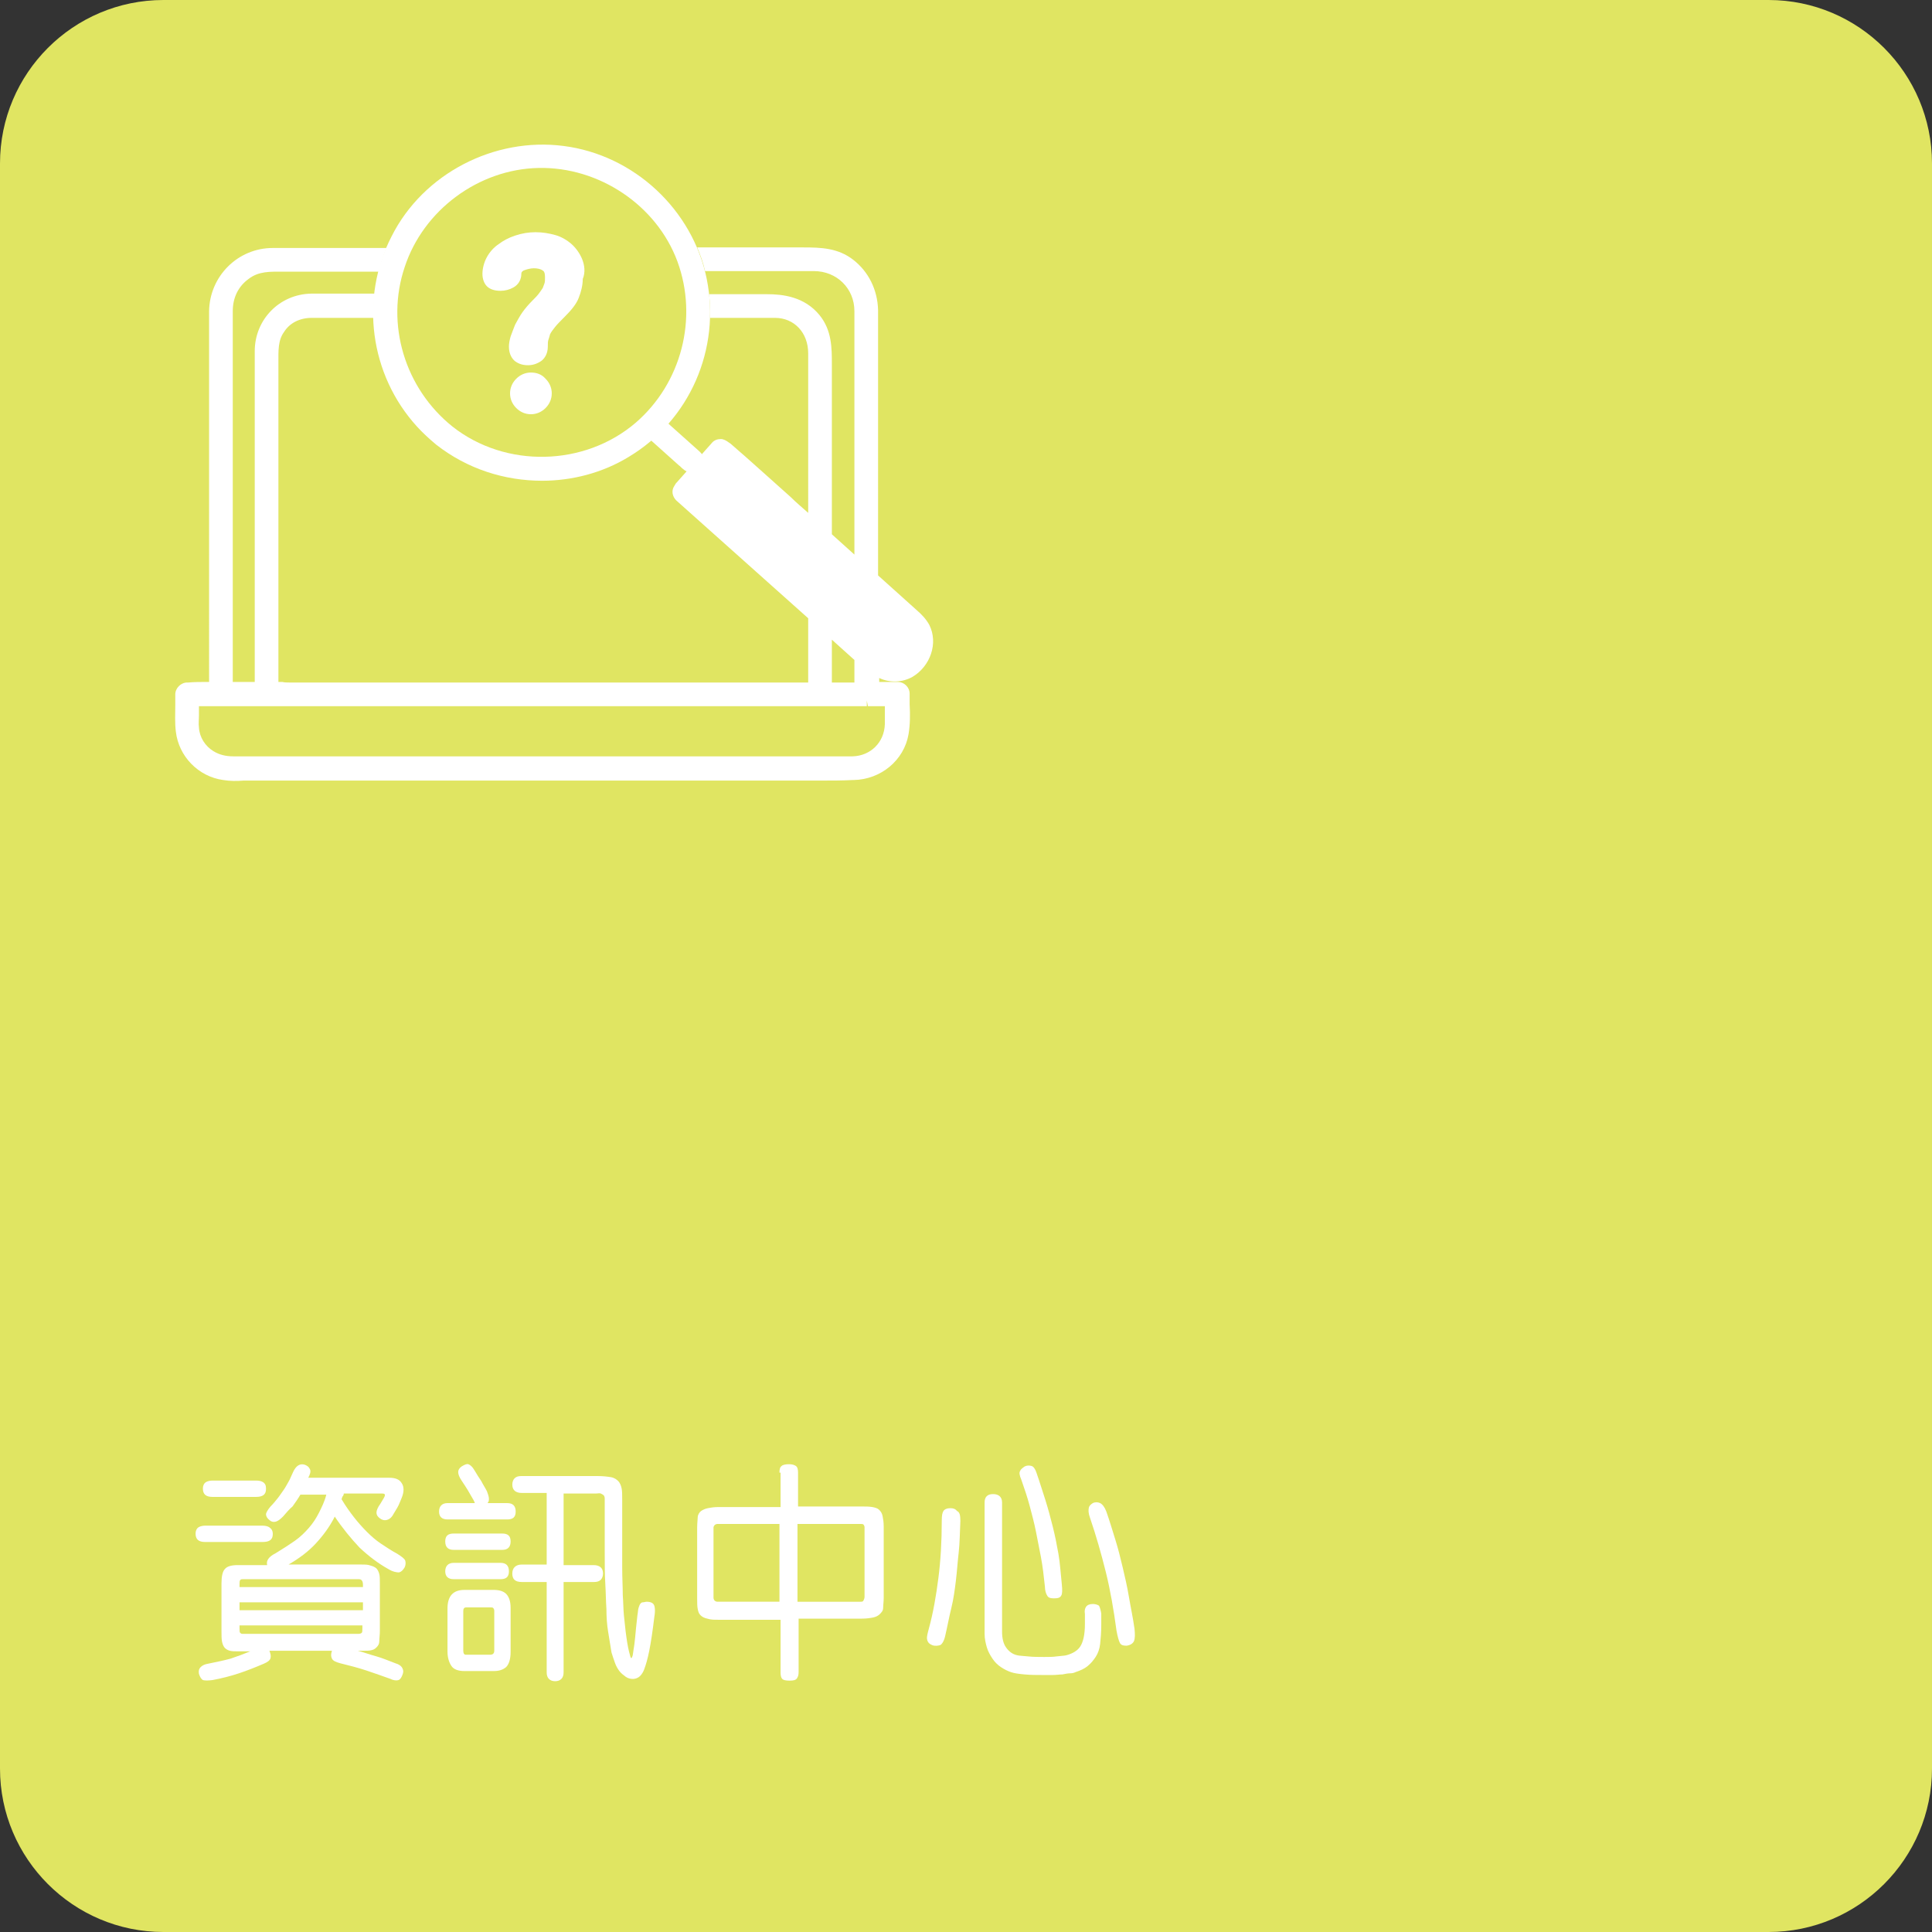 <?xml version="1.0" encoding="utf-8"?>
<!-- Generator: Adobe Illustrator 27.0.1, SVG Export Plug-In . SVG Version: 6.00 Build 0)  -->
<svg version="1.1" id="_圖層_2" xmlns="http://www.w3.org/2000/svg" xmlns:xlink="http://www.w3.org/1999/xlink" x="0px" y="0px"
	 viewBox="0 0 342.8 342.8" style="enable-background:new 0 0 342.8 342.8;" xml:space="preserve">
<rect x="0" y="0" width="342.8" height="342.8" fill="#333333" stroke="none"/>
<style type="text/css">
	.st0{fill:#E0E562;}
	.st1{fill:#FFFFFF;}
	.st2{fill:#FFFFFF;stroke:#FFFFFF;stroke-width:2;stroke-miterlimit:10;}
</style>
<g id="graphics">
	<path class="st0" d="M313.8,342.8H29c-16,0-29-13-29-29V29C0,13,13,0,29,0h284.8c16,0,29,13,29,29v284.8
		C342.8,329.8,329.8,342.8,313.8,342.8z"/>
</g>
<g>
	<path class="st1" d="M94.2,66.1c-1,0-1.9,0.4-2.6,1.1c-0.7,0.7-1.1,1.6-1.1,2.6s0.4,1.9,1.1,2.6c0.7,0.7,1.6,1.1,2.6,1.1
		s1.9-0.4,2.6-1.1c0.7-0.7,1.1-1.6,1.1-2.6s-0.4-1.9-1.1-2.6C96.1,66.4,95.2,66.1,94.2,66.1L94.2,66.1z"/>
	<path class="st1" d="M103.3,46c-0.4-1-1.1-2-1.9-2.7s-1.8-1.3-2.9-1.6c-1.1-0.3-2.2-0.5-3.5-0.5c-1.2,0-2.4,0.2-3.6,0.6
		s-2.1,0.9-2.9,1.5c-0.9,0.6-1.6,1.4-2.1,2.3c-0.5,0.9-0.8,2-0.8,3c0,0.9,0.3,1.7,0.8,2.2s1.3,0.8,2.4,0.8c0.8,0,1.6-0.2,2.3-0.6
		c0.9-0.5,1.4-1.4,1.4-2.4c0-0.3,0.1-0.4,0.4-0.6c0.5-0.2,1.2-0.4,1.8-0.4c0.6,0,1.2,0.1,1.6,0.4c0.4,0.2,0.4,0.9,0.4,1.3
		c0,0.4,0,0.7-0.1,1c-0.1,0.3-0.2,0.5-0.3,0.8c-0.2,0.3-0.4,0.6-0.7,1c-0.3,0.4-0.7,0.8-1.1,1.2c-0.7,0.7-1.3,1.4-1.8,2.1
		c-0.5,0.7-0.9,1.5-1.3,2.2c-0.3,0.8-0.6,1.5-0.8,2.1c-0.2,0.7-0.3,1.3-0.3,1.8c0,1.4,0.6,2.2,1.1,2.6c0.7,0.5,1.4,0.7,2.3,0.7
		s1.7-0.3,2.4-0.8c0.5-0.4,1.1-1.2,1.1-2.5c0-0.5,0-0.9,0.1-1.2c0.1-0.3,0.2-0.6,0.3-1c0.2-0.4,0.5-0.8,0.9-1.3
		c0.4-0.5,1-1.1,1.7-1.8c1.2-1.2,2.1-2.3,2.5-3.4c0.4-1,0.7-2.2,0.7-3.3C103.9,48.3,103.7,47,103.3,46L103.3,46z"/>
</g>
<path class="st2" d="M115.4,76.7c1.9,1.7,3.8,3.4,5.7,5.1c0.3,0.2,0.5,0.5,0.8,0.7c0.4,0.4,1.2,0.5,1.6,0c0.4-0.4,0.5-1.2,0-1.6
	c-1.9-1.7-3.8-3.4-5.7-5.1c-0.3-0.2-0.5-0.5-0.8-0.7c-0.4-0.4-1.2-0.5-1.6,0C115,75.5,114.9,76.3,115.4,76.7L115.4,76.7z"/>
<path class="st1" d="M125.4,49.5c-2.5-12.3-12.9-22-25.4-23.6c-12.3-1.6-24.9,4.9-30.5,16c-5.7,11-3.9,24.6,4.5,33.8
	c1,1.1,2.2,2.2,3.4,3.2c0,0,0,0,0,0l0,0c5.5,4.3,12.1,6.4,18.8,6.4c5.3,0,10.7-1.4,15.3-4.2C122.4,74.6,127.9,61.9,125.4,49.5z
	 M112.8,75c-9.1,7.8-23.1,8.1-32.5,0.7c-8.5-6.8-11.9-18.2-8.5-28.3C75.1,37.3,84.9,30,95.6,29.8c10.7-0.2,20.9,6.6,24.6,16.6
	C123.9,56.5,120.9,68,112.8,75L112.8,75z"/>
<path class="st1" d="M164.9,110.9c-0.6-1.1-1.4-1.9-2.2-2.6l-6.9-6.2V56.4c0-0.5,0-1,0-1.4c-0.1-3.6-1.7-6.8-4.4-8.9
	c-2.7-2.1-5.7-2.2-8.9-2.2h-18.8c0.6,1.4,1.1,2.8,1.4,4.2h7.1c4.1,0,8.2,0,12.2,0c4.1,0,7.2,3.1,7.2,7.1c0,1.7,0,3.4,0,5.1v38.1
	l-4-3.6V64.7c0-3,0-6.1-2.2-8.8c-2.7-3.3-6.6-3.7-9.3-3.7h-10.3c0.2,1.4,0.2,2.8,0.2,4.2c0.4,0,0.9,0,1.3,0c3.3,0,6.8,0,10.2,0
	c3.4,0,5.9,2.6,5.9,6.3V91c-1-0.9-2.1-1.8-3.1-2.8c-3.5-3.1-7.1-6.4-10.7-9.5l-0.3-0.2c-0.4-0.3-0.9-0.6-1.4-0.6
	c-0.6,0-1.2,0.2-1.6,0.7l-6.4,7.2c-0.1,0.2-0.2,0.3-0.3,0.5c-0.5,0.8-0.3,1.8,0.4,2.5l23.4,20.9v11.4H51.3c-0.4,0-0.8,0-1.2-0.1
	c-0.2,0-0.5,0-0.7,0V65.3c0-0.3,0-0.7,0-1c0-2-0.1-3.9,1-5.4c1-1.6,2.8-2.5,4.9-2.5c0.4,0,0.7,0,1.1,0h9.9c0-1.4,0-2.8,0.2-4.3
	c-0.4,0-0.9,0-1.3,0c-3.3,0-6.7,0-10,0c-5.6,0.1-10,4.6-10,10.2c0,1.6,0,3.1,0,4.7v54c-1,0-1.9,0-2.9,0c-0.3,0-0.6,0-1,0V56.9
	c0-0.6,0-1.1,0-1.7c0-2.4,1-4.4,2.8-5.7c1.8-1.4,3.8-1.3,6.2-1.3h0.5h16.4c0.4-1.4,0.8-2.9,1.4-4.2h-2.1c-2,0-4,0-6,0
	c-4,0-8.1,0-12.1,0c-6.2,0-11.2,5-11.3,11.2c0,1.6,0,3.1,0,4.7V121c-1.4,0-2.6,0-3.7,0.1h-0.2c-1.1,0-2.1,1-2.1,2.1
	c0,0.6,0,1.2,0,1.9c0,1.5-0.1,3.1,0.1,4.7c0.5,4.4,4,8,8.4,8.6c1.2,0.2,2.4,0.2,3.6,0.1c0.4,0,0.8,0,1.2,0h90.6c1.8,0,3.6,0,5.4,0
	c1.8,0,3.6,0,5.4,0s3.7,0,5.5-0.1h0.2c4.8-0.1,8.9-3.5,9.7-8.1c0.3-1.8,0.3-3.6,0.2-5.3c0-0.6,0-1.3,0-1.9c0-1.2-1-2.1-2.1-2.1h-3.3
	v-0.7c1.9,0.9,4.1,0.8,5.9-0.2C165.1,118.2,166.5,114.1,164.9,110.9L164.9,110.9z M147.6,113.5l4,3.6v4h-4V113.5L147.6,113.5z
	 M157,125.3c0,1.1,0,2.2,0,3.2c-0.1,3.2-2.5,5.6-5.7,5.7H45.2c-1.3,0-2.6,0-3.8,0c-1.4,0-2.5-0.3-3.5-0.9c-1.5-0.9-2.5-2.5-2.6-4.2
	c-0.1-0.7,0-1.4,0-2.1c0-0.3,0-0.6,0-0.9v-0.8h106.3c0.4,0,0.8,0,1.3,0c0.9,0,1.8,0,2.6,0h3.7c0.5,0,1,0,1.5,0c1,0,2.1,0,3.1,0l0-1
	l0,0l0.2,1L157,125.3L157,125.3z"/>
<g id="text">
	<g>
		<path class="st1" d="M48.4,272.2c0,1-0.6,1.4-1.8,1.4H36.4c-1.2,0-1.7-0.5-1.7-1.5c0-0.5,0.2-0.9,0.5-1.1c0.3-0.2,0.8-0.3,1.2-0.3
			h10.1c0.6,0,1,0.1,1.3,0.3C48.2,271.3,48.4,271.6,48.4,272.2z M50.2,269.1c-0.5,0.5-0.9,0.8-1.3,0.9s-0.8,0-1.1-0.3
			c-0.4-0.3-0.6-0.7-0.6-1s0.3-0.8,0.8-1.4c0.5-0.5,0.9-1,1.3-1.5c0.4-0.5,0.7-1,1-1.4s0.6-1,0.9-1.5s0.5-1.1,0.8-1.7
			c0.5-1.1,1.2-1.6,2.1-1.3c0.5,0.2,0.7,0.4,0.9,0.8s0,0.9-0.3,1.5H69c1.2,0,1.9,0.3,2.3,1c0.4,0.6,0.4,1.5,0,2.5
			c-0.3,0.7-0.5,1.3-0.8,1.8s-0.6,1-0.9,1.5c-0.3,0.4-0.6,0.6-1,0.7s-0.8,0-1.2-0.3c-0.4-0.3-0.6-0.6-0.6-1s0.2-0.9,0.7-1.6
			c0.5-0.8,0.8-1.3,0.8-1.5s-0.1-0.3-0.5-0.3H61c0,0.2-0.1,0.4-0.2,0.5s-0.1,0.3-0.2,0.5c0.7,1.2,1.5,2.3,2.2,3.2s1.5,1.8,2.3,2.6
			c0.8,0.8,1.6,1.5,2.5,2.1s1.8,1.2,2.9,1.8c0.8,0.5,1.3,0.9,1.4,1.2s0.1,0.8-0.1,1.2c-0.3,0.5-0.6,0.8-1,0.9
			c-0.4,0-1.1-0.1-1.9-0.6c-1.8-1-3.5-2.3-5.1-3.8c-1.5-1.6-3-3.4-4.4-5.5c-0.9,1.8-2.1,3.4-3.4,4.8s-2.9,2.6-4.8,3.7h12.9
			c0.7,0,1.2,0,1.7,0.2c0.4,0.1,0.8,0.3,1,0.5s0.4,0.6,0.5,1s0.1,0.9,0.1,1.6v8.5c0,0.7-0.1,1.3-0.1,1.8s-0.2,0.8-0.5,1.1
			s-0.5,0.4-0.9,0.5s-0.9,0.1-1.5,0.1h-0.9c1.1,0.3,2.2,0.7,3.3,1s2.2,0.8,3.3,1.2c0.7,0.2,1.1,0.5,1.3,0.9s0.2,0.7,0,1.2
			c-0.2,0.5-0.4,0.8-0.7,0.9c-0.3,0.1-0.8,0.1-1.4-0.2c-1.4-0.5-2.8-1-4.3-1.5c-1.5-0.5-3.1-0.9-4.7-1.3c-0.7-0.2-1.2-0.4-1.4-0.8
			s-0.2-0.8,0-1.4H47.8c0.2,0.5,0.3,0.9,0.2,1.3s-0.5,0.7-1.2,1c-1.4,0.6-2.9,1.2-4.4,1.7c-1.5,0.5-3.1,0.9-4.7,1.2
			c-0.8,0.1-1.3,0.1-1.7,0c-0.3-0.2-0.5-0.5-0.7-1.1c-0.1-0.5,0-0.9,0.3-1.2s0.7-0.5,1.3-0.6c1.5-0.3,2.9-0.6,4-0.9
			c1.2-0.4,2.3-0.8,3.5-1.3h-2.1c-0.6,0-1.1,0-1.5-0.1c-0.4-0.1-0.7-0.3-0.9-0.5s-0.4-0.6-0.5-1.1c-0.1-0.5-0.1-1.1-0.1-1.8v-8.6
			c0-1.2,0.2-2.1,0.6-2.5c0.4-0.5,1.2-0.7,2.3-0.7h5.2c-0.2-0.8,0.3-1.5,1.5-2.1c1.3-0.8,2.4-1.5,3.4-2.2s1.8-1.5,2.5-2.3
			s1.3-1.7,1.8-2.7s1-2,1.3-3.2h-4.6c-0.4,0.7-0.9,1.4-1.4,2.1C51.4,267.7,50.8,268.4,50.2,269.1L50.2,269.1z M47.2,264.2
			c0,1-0.6,1.4-1.8,1.4h-7.7c-1.2,0-1.7-0.5-1.7-1.5c0-0.5,0.2-0.9,0.5-1.1c0.3-0.2,0.8-0.3,1.2-0.3h7.7c0.6,0,1,0.1,1.3,0.3
			C47.1,263.3,47.2,263.6,47.2,264.2z M64.4,281.2c0-0.6-0.2-1-0.7-1H43c-0.2,0-0.4,0.1-0.4,0.2c-0.1,0.1-0.1,0.4-0.1,0.8v0.4h21.9
			V281.2L64.4,281.2z M64.4,284.3H42.5v1.4h21.9V284.3z M64.4,288.4H42.5v0.4c0,0.5,0,0.8,0.1,0.9s0.2,0.2,0.4,0.2h20.6
			c0.3,0,0.5-0.1,0.6-0.2s0.1-0.5,0.1-0.9V288.4z"/>
		<path class="st1" d="M91.5,268.2c0,1-0.5,1.4-1.5,1.4H79.4c-1,0-1.5-0.5-1.5-1.4s0.5-1.5,1.5-1.5h4.9c-0.1,0-0.1-0.1-0.1-0.2
			c0,0-0.1-0.1-0.1-0.2c-0.4-0.7-0.8-1.4-1.1-1.9s-0.7-1.1-1.1-1.7c-0.4-0.6-0.6-1.1-0.6-1.5c0-0.4,0.2-0.7,0.6-1
			c0.5-0.3,0.9-0.5,1.2-0.4s0.7,0.4,1.1,1.1s0.8,1.3,1.2,1.9c0.3,0.6,0.7,1.2,1,1.8c0.4,1,0.5,1.7,0.1,2.1H90
			C91,266.7,91.5,267.2,91.5,268.2L91.5,268.2z M90.6,273.5c0,1-0.5,1.5-1.5,1.5h-8.6c-1,0-1.5-0.5-1.5-1.5s0.5-1.4,1.5-1.4h8.6
			C90.1,272.1,90.6,272.5,90.6,273.5z M90.3,278.8c0,1-0.5,1.4-1.5,1.4h-8.3c-1,0-1.5-0.5-1.5-1.4s0.5-1.5,1.5-1.5h8.3
			C89.8,277.3,90.3,277.8,90.3,278.8z M90.6,293.1c0,1.3-0.3,2.2-0.8,2.7c-0.6,0.5-1.3,0.7-2.2,0.7h-5.2c-1.1,0-1.9-0.3-2.3-0.9
			c-0.4-0.6-0.7-1.4-0.7-2.6v-7.6c0-2.2,1-3.3,3-3.3h5.2c0.9,0,1.7,0.2,2.2,0.7s0.8,1.3,0.8,2.5L90.6,293.1L90.6,293.1z M87.7,285.8
			c0-0.2-0.1-0.4-0.2-0.5s-0.3-0.1-0.7-0.1h-4.1c-0.3,0-0.5,0.2-0.5,0.6v7.1c0,0.5,0.2,0.7,0.4,0.7H87c0.4,0,0.7-0.2,0.7-0.7
			C87.7,292.9,87.7,285.8,87.7,285.8z M92.6,264.9c-1.1,0-1.7-0.5-1.7-1.5c0-0.5,0.2-0.9,0.4-1.1c0.3-0.3,0.7-0.4,1.2-0.4h13.5
			c1,0,1.8,0.1,2.4,0.2c0.6,0.1,1,0.4,1.3,0.7s0.5,0.8,0.6,1.3c0.1,0.5,0.1,1.2,0.1,2.1v5.2c0,2.6,0,4.8,0,6.7s0.1,3.5,0.1,4.9
			c0.1,1.4,0.1,2.6,0.2,3.6c0.1,1,0.2,1.9,0.3,2.8c0.2,1.6,0.4,2.8,0.6,3.6c0.2,0.8,0.3,1.2,0.4,1.2c0.1,0,0.1-0.1,0.2-0.3
			s0.1-0.5,0.2-1.1c0.1-0.5,0.2-1.3,0.3-2.3s0.2-2.3,0.4-3.9c0.1-0.5,0.1-1,0.2-1.3c0.1-0.3,0.2-0.6,0.3-0.7
			c0.1-0.2,0.3-0.3,0.5-0.3s0.4-0.1,0.7-0.1c0.6,0,1,0.2,1.2,0.5s0.3,1.1,0.1,2.2c-0.3,2.5-0.6,4.5-0.9,6s-0.6,2.5-0.9,3.3
			s-0.7,1.2-1,1.4c-0.3,0.2-0.7,0.3-1,0.3c-0.4,0-0.9-0.1-1.3-0.4s-0.8-0.6-1.1-1s-0.6-0.9-0.8-1.5s-0.4-1.1-0.6-1.8
			c-0.2-1.2-0.4-2.5-0.6-3.7s-0.3-2.6-0.3-4c-0.1-1.4-0.1-2.9-0.2-4.5s-0.1-3.4-0.1-5.4v-4c0-1.4,0-2.9,0-4.5c0-0.5,0-0.9,0-1.2
			s-0.1-0.5-0.2-0.6c-0.1-0.1-0.3-0.2-0.5-0.3s-0.5,0-0.9,0H100v12.7h5.3c1.1,0,1.7,0.5,1.7,1.5c0,0.5-0.2,0.9-0.4,1.1
			c-0.3,0.3-0.7,0.4-1.2,0.4H100v16c0,0.5-0.1,0.9-0.4,1.2s-0.7,0.4-1.1,0.4s-0.8-0.1-1.1-0.4s-0.4-0.7-0.4-1.2v-16h-4.4
			c-1.2,0-1.7-0.5-1.7-1.5s0.6-1.6,1.7-1.6h4.4v-12.7L92.6,264.9L92.6,264.9z"/>
		<path class="st1" d="M138.3,261.3c0-0.6,0.1-1,0.4-1.2c0.2-0.2,0.7-0.3,1.3-0.3c0.5,0,0.9,0.1,1.2,0.3s0.4,0.6,0.4,1.2v6h11.2
			c0.8,0,1.4,0,2,0.1c0.5,0.1,0.9,0.2,1.2,0.5s0.5,0.6,0.6,1.1s0.2,1.1,0.2,1.9v12.6c0,0.7-0.1,1.3-0.1,1.8s-0.3,0.8-0.6,1.1
			s-0.7,0.5-1.2,0.6s-1.2,0.2-2,0.2h-11.2v9.5c0,0.5-0.1,0.8-0.3,1.1s-0.6,0.4-1.3,0.4c-0.7,0-1.1-0.1-1.3-0.3s-0.3-0.6-0.3-1.1
			v-9.4h-11c-0.8,0-1.4,0-2-0.2c-0.5-0.1-0.9-0.3-1.2-0.6c-0.3-0.3-0.4-0.6-0.5-1.1c-0.1-0.5-0.1-1.1-0.1-1.8v-12.7
			c0-0.8,0.1-1.4,0.1-1.8s0.3-0.9,0.6-1.1s0.7-0.4,1.2-0.5c0.5-0.1,1.1-0.2,1.9-0.2h11V261.3z M127.3,270.4c-0.2,0-0.4,0.1-0.5,0.2
			s-0.2,0.3-0.2,0.4v12.5c0,0.2,0.1,0.4,0.2,0.5s0.3,0.2,0.5,0.2h11v-13.8L127.3,270.4L127.3,270.4z M141.5,270.4v13.8h11.2
			c0.2,0,0.4,0,0.5-0.2s0.2-0.4,0.2-0.7V271c0-0.2-0.1-0.4-0.2-0.5c-0.1-0.1-0.3-0.1-0.5-0.1L141.5,270.4L141.5,270.4z"/>
		<path class="st1" d="M170.4,269.9c-0.1,2-0.1,3.9-0.3,5.6s-0.3,3.4-0.5,5c-0.2,1.6-0.4,3.2-0.8,4.8s-0.7,3.3-1.1,5
			c-0.2,0.9-0.6,1.5-0.9,1.6s-0.9,0.2-1.4,0c-0.5-0.2-0.8-0.5-0.9-1s0.1-1.1,0.3-1.9c0.8-2.9,1.3-5.9,1.7-9s0.6-6.5,0.6-10.2
			c0-0.9,0.1-1.4,0.3-1.7s0.6-0.5,1.2-0.5c0.5,0,0.9,0.1,1.2,0.5C170.3,268.3,170.4,268.9,170.4,269.9L170.4,269.9z M195.4,286.3
			c0,0.4,0,0.7,0,1.1v0.9c0,1.3-0.1,2.5-0.2,3.4s-0.4,1.7-0.8,2.3c-0.4,0.6-0.8,1.1-1.4,1.6s-1.3,0.8-2.2,1.1v0
			c-0.2,0.1-0.5,0.2-0.9,0.2s-0.9,0.1-1.4,0.2c-0.5,0-1.1,0.1-1.7,0.1s-1.2,0-1.8,0c-1.1,0-2.1,0-3.2-0.1s-1.8-0.2-2.4-0.4
			c-0.6-0.2-1.2-0.5-1.8-0.9s-1.1-0.9-1.5-1.5c-0.4-0.6-0.8-1.3-1-2s-0.4-1.5-0.4-2.4v-23.3c0-1,0.5-1.5,1.5-1.5s1.6,0.5,1.6,1.5
			v22.9c0,1.1,0.2,2.1,0.7,2.8s1.1,1.2,2,1.4c0.4,0.1,1,0.1,1.9,0.2s1.9,0.1,2.9,0.1c0.8,0,1.5,0,2.2-0.1s1.3-0.1,1.7-0.2
			c1.1-0.3,2-0.8,2.5-1.6c0.5-0.8,0.8-2.1,0.8-3.9v-0.9c0-0.3,0-0.6,0-0.9c-0.1-0.6,0-1,0.2-1.3s0.6-0.5,1.2-0.5
			c0.4,0,0.8,0.1,1.1,0.3C195.2,285.3,195.3,285.7,195.4,286.3L195.4,286.3z M188.4,281.1c0.1,1,0.1,1.7-0.1,2
			c-0.2,0.4-0.6,0.5-1.3,0.5c-0.6,0-1-0.1-1.2-0.5c-0.2-0.3-0.4-0.9-0.4-1.6c-0.2-1.9-0.4-3.6-0.7-5.2s-0.6-3.1-0.9-4.6
			c-0.3-1.5-0.7-3-1.1-4.5c-0.4-1.5-0.9-3-1.5-4.7c-0.3-0.7-0.4-1.2-0.2-1.5c0.1-0.3,0.4-0.5,0.8-0.8c0.4-0.2,0.8-0.2,1.2-0.1
			s0.7,0.6,0.9,1.2c0.6,1.7,1.1,3.4,1.6,4.9c0.5,1.6,0.9,3.1,1.3,4.7s0.7,3.1,1,4.8S188.2,279.3,188.4,281.1L188.4,281.1z
			 M201.3,289c0.1,1,0.1,1.7-0.1,2.2c-0.2,0.4-0.6,0.7-1.3,0.8c-0.6,0-1-0.1-1.2-0.5c-0.2-0.4-0.4-1.1-0.6-2.2
			c-0.5-3.7-1.1-7.2-1.9-10.4s-1.7-6.4-2.8-9.6c-0.3-0.8-0.3-1.4-0.2-1.8c0.1-0.4,0.4-0.6,0.7-0.8c0.4-0.2,0.9-0.2,1.3,0
			s0.8,0.7,1.1,1.5c0.6,1.7,1.1,3.4,1.6,5c0.5,1.6,0.9,3.2,1.3,4.9s0.8,3.4,1.1,5.2S201,286.9,201.3,289z"/>
	</g>
</g>
</svg>
